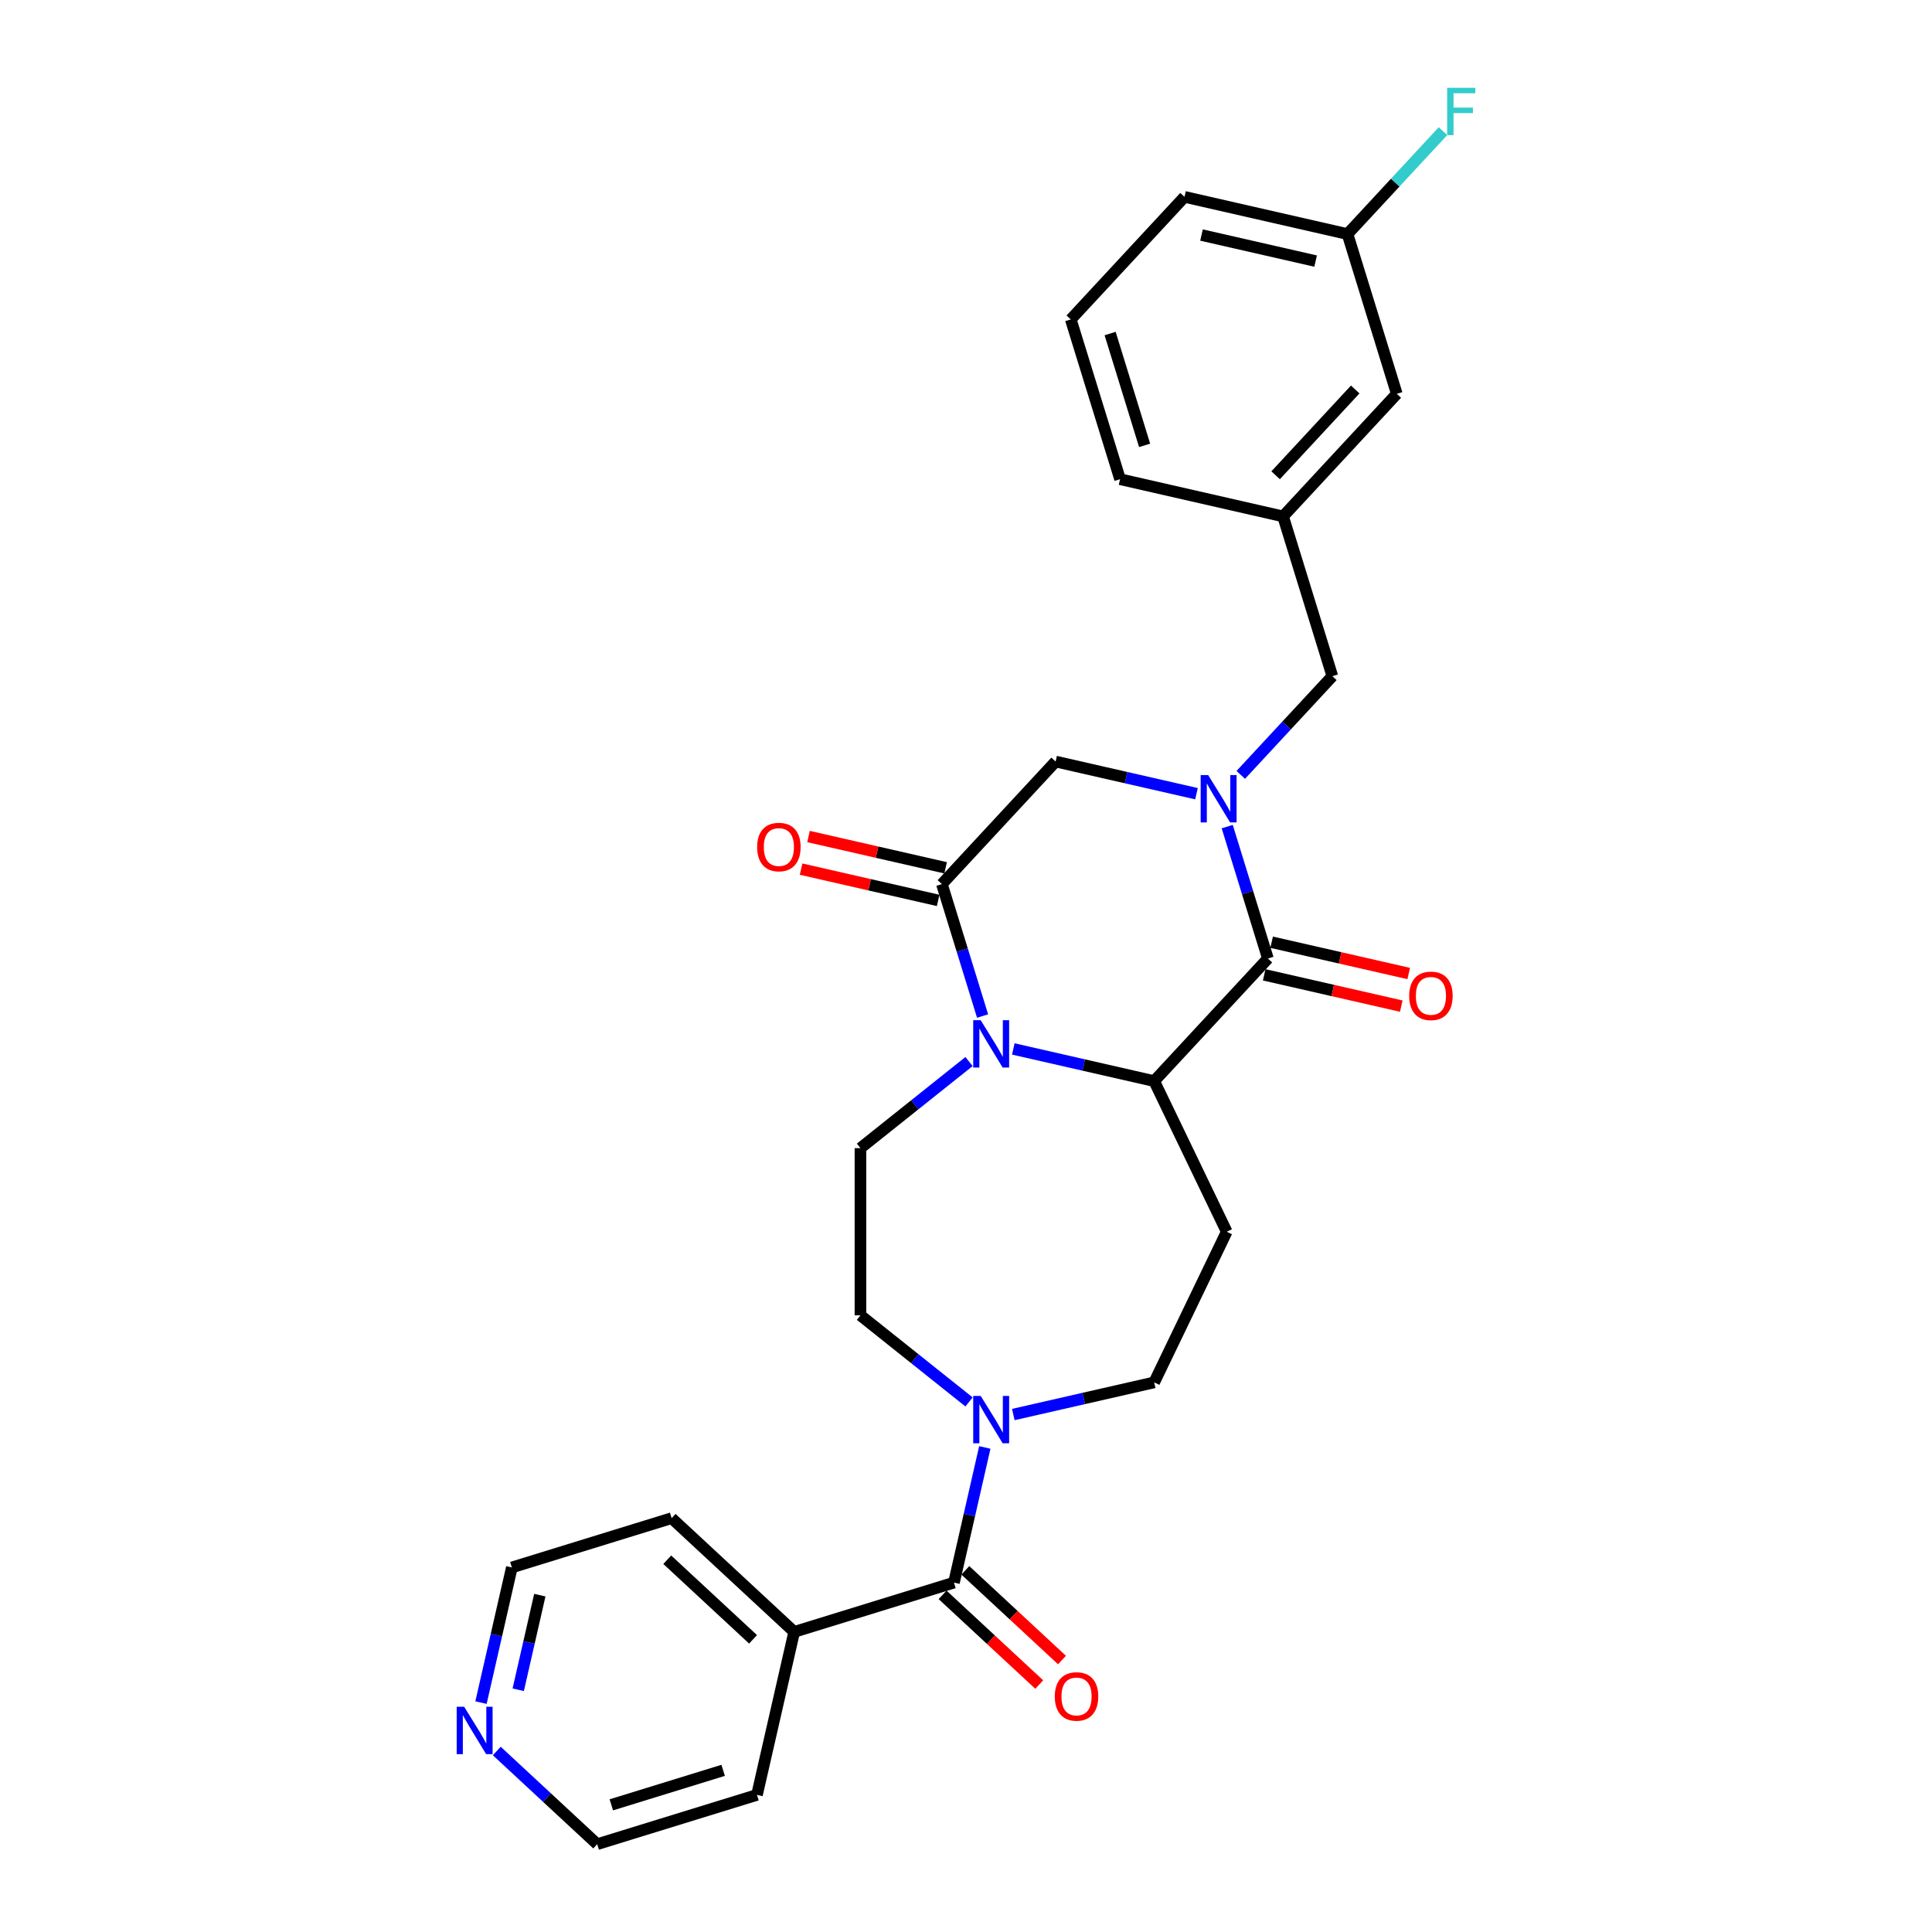 <?xml version='1.0' encoding='iso-8859-1'?>
<svg version='1.1' baseProfile='full'
              xmlns='http://www.w3.org/2000/svg'
                      xmlns:rdkit='http://www.rdkit.org/xml'
                      xmlns:xlink='http://www.w3.org/1999/xlink'
                  xml:space='preserve'
width='1000px' height='1000px' viewBox='0 0 1000 1000'>
<!-- END OF HEADER -->
<rect style='opacity:1.0;fill:#FFFFFF;stroke:none' width='1000' height='1000' x='0' y='0'> </rect>
<path class='bond-1' d='M 635.206,427.85 L 645.737,461.991' style='fill:none;fill-rule:evenodd;stroke:#0000FF;stroke-width:6px;stroke-linecap:butt;stroke-linejoin:miter;stroke-opacity:1' />
<path class='bond-1' d='M 645.737,461.991 L 656.268,496.131' style='fill:none;fill-rule:evenodd;stroke:#000000;stroke-width:6px;stroke-linecap:butt;stroke-linejoin:miter;stroke-opacity:1' />
<path class='bond-6' d='M 619.3,410.817 L 582.842,402.495' style='fill:none;fill-rule:evenodd;stroke:#0000FF;stroke-width:6px;stroke-linecap:butt;stroke-linejoin:miter;stroke-opacity:1' />
<path class='bond-6' d='M 582.842,402.495 L 546.384,394.174' style='fill:none;fill-rule:evenodd;stroke:#000000;stroke-width:6px;stroke-linecap:butt;stroke-linejoin:miter;stroke-opacity:1' />
<path class='bond-9' d='M 642.217,401.083 L 665.92,375.537' style='fill:none;fill-rule:evenodd;stroke:#0000FF;stroke-width:6px;stroke-linecap:butt;stroke-linejoin:miter;stroke-opacity:1' />
<path class='bond-9' d='M 665.92,375.537 L 689.624,349.991' style='fill:none;fill-rule:evenodd;stroke:#000000;stroke-width:6px;stroke-linecap:butt;stroke-linejoin:miter;stroke-opacity:1' />
<path class='bond-0' d='M 508.581,525.897 L 498.05,491.756' style='fill:none;fill-rule:evenodd;stroke:#0000FF;stroke-width:6px;stroke-linecap:butt;stroke-linejoin:miter;stroke-opacity:1' />
<path class='bond-0' d='M 498.05,491.756 L 487.519,457.616' style='fill:none;fill-rule:evenodd;stroke:#000000;stroke-width:6px;stroke-linecap:butt;stroke-linejoin:miter;stroke-opacity:1' />
<path class='bond-8' d='M 501.57,549.453 L 473.468,571.863' style='fill:none;fill-rule:evenodd;stroke:#0000FF;stroke-width:6px;stroke-linecap:butt;stroke-linejoin:miter;stroke-opacity:1' />
<path class='bond-8' d='M 473.468,571.863 L 445.366,594.274' style='fill:none;fill-rule:evenodd;stroke:#000000;stroke-width:6px;stroke-linecap:butt;stroke-linejoin:miter;stroke-opacity:1' />
<path class='bond-28' d='M 524.487,542.93 L 560.945,551.251' style='fill:none;fill-rule:evenodd;stroke:#0000FF;stroke-width:6px;stroke-linecap:butt;stroke-linejoin:miter;stroke-opacity:1' />
<path class='bond-28' d='M 560.945,551.251 L 597.403,559.573' style='fill:none;fill-rule:evenodd;stroke:#000000;stroke-width:6px;stroke-linecap:butt;stroke-linejoin:miter;stroke-opacity:1' />
<path class='bond-2' d='M 656.268,496.131 L 597.403,559.573' style='fill:none;fill-rule:evenodd;stroke:#000000;stroke-width:6px;stroke-linecap:butt;stroke-linejoin:miter;stroke-opacity:1' />
<path class='bond-11' d='M 654.342,504.569 L 689.822,512.667' style='fill:none;fill-rule:evenodd;stroke:#000000;stroke-width:6px;stroke-linecap:butt;stroke-linejoin:miter;stroke-opacity:1' />
<path class='bond-11' d='M 689.822,512.667 L 725.302,520.765' style='fill:none;fill-rule:evenodd;stroke:#FF0000;stroke-width:6px;stroke-linecap:butt;stroke-linejoin:miter;stroke-opacity:1' />
<path class='bond-11' d='M 658.194,487.694 L 693.674,495.792' style='fill:none;fill-rule:evenodd;stroke:#000000;stroke-width:6px;stroke-linecap:butt;stroke-linejoin:miter;stroke-opacity:1' />
<path class='bond-11' d='M 693.674,495.792 L 729.154,503.89' style='fill:none;fill-rule:evenodd;stroke:#FF0000;stroke-width:6px;stroke-linecap:butt;stroke-linejoin:miter;stroke-opacity:1' />
<path class='bond-7' d='M 597.403,559.573 L 634.953,637.546' style='fill:none;fill-rule:evenodd;stroke:#000000;stroke-width:6px;stroke-linecap:butt;stroke-linejoin:miter;stroke-opacity:1' />
<path class='bond-3' d='M 487.519,457.616 L 546.384,394.174' style='fill:none;fill-rule:evenodd;stroke:#000000;stroke-width:6px;stroke-linecap:butt;stroke-linejoin:miter;stroke-opacity:1' />
<path class='bond-13' d='M 489.445,449.178 L 453.965,441.08' style='fill:none;fill-rule:evenodd;stroke:#000000;stroke-width:6px;stroke-linecap:butt;stroke-linejoin:miter;stroke-opacity:1' />
<path class='bond-13' d='M 453.965,441.08 L 418.485,432.982' style='fill:none;fill-rule:evenodd;stroke:#FF0000;stroke-width:6px;stroke-linecap:butt;stroke-linejoin:miter;stroke-opacity:1' />
<path class='bond-13' d='M 485.593,466.053 L 450.113,457.955' style='fill:none;fill-rule:evenodd;stroke:#000000;stroke-width:6px;stroke-linecap:butt;stroke-linejoin:miter;stroke-opacity:1' />
<path class='bond-13' d='M 450.113,457.955 L 414.633,449.857' style='fill:none;fill-rule:evenodd;stroke:#FF0000;stroke-width:6px;stroke-linecap:butt;stroke-linejoin:miter;stroke-opacity:1' />
<path class='bond-4' d='M 493.771,819.152 L 501.754,784.174' style='fill:none;fill-rule:evenodd;stroke:#000000;stroke-width:6px;stroke-linecap:butt;stroke-linejoin:miter;stroke-opacity:1' />
<path class='bond-4' d='M 501.754,784.174 L 509.738,749.196' style='fill:none;fill-rule:evenodd;stroke:#0000FF;stroke-width:6px;stroke-linecap:butt;stroke-linejoin:miter;stroke-opacity:1' />
<path class='bond-14' d='M 487.884,825.496 L 512.898,848.706' style='fill:none;fill-rule:evenodd;stroke:#000000;stroke-width:6px;stroke-linecap:butt;stroke-linejoin:miter;stroke-opacity:1' />
<path class='bond-14' d='M 512.898,848.706 L 537.911,871.915' style='fill:none;fill-rule:evenodd;stroke:#FF0000;stroke-width:6px;stroke-linecap:butt;stroke-linejoin:miter;stroke-opacity:1' />
<path class='bond-14' d='M 499.657,812.808 L 524.671,836.017' style='fill:none;fill-rule:evenodd;stroke:#000000;stroke-width:6px;stroke-linecap:butt;stroke-linejoin:miter;stroke-opacity:1' />
<path class='bond-14' d='M 524.671,836.017 L 549.684,859.227' style='fill:none;fill-rule:evenodd;stroke:#FF0000;stroke-width:6px;stroke-linecap:butt;stroke-linejoin:miter;stroke-opacity:1' />
<path class='bond-15' d='M 493.771,819.152 L 411.071,844.662' style='fill:none;fill-rule:evenodd;stroke:#000000;stroke-width:6px;stroke-linecap:butt;stroke-linejoin:miter;stroke-opacity:1' />
<path class='bond-5' d='M 524.487,732.163 L 560.945,723.841' style='fill:none;fill-rule:evenodd;stroke:#0000FF;stroke-width:6px;stroke-linecap:butt;stroke-linejoin:miter;stroke-opacity:1' />
<path class='bond-5' d='M 560.945,723.841 L 597.403,715.52' style='fill:none;fill-rule:evenodd;stroke:#000000;stroke-width:6px;stroke-linecap:butt;stroke-linejoin:miter;stroke-opacity:1' />
<path class='bond-30' d='M 501.57,725.64 L 473.468,703.229' style='fill:none;fill-rule:evenodd;stroke:#0000FF;stroke-width:6px;stroke-linecap:butt;stroke-linejoin:miter;stroke-opacity:1' />
<path class='bond-30' d='M 473.468,703.229 L 445.366,680.819' style='fill:none;fill-rule:evenodd;stroke:#000000;stroke-width:6px;stroke-linecap:butt;stroke-linejoin:miter;stroke-opacity:1' />
<path class='bond-10' d='M 634.953,637.546 L 597.403,715.52' style='fill:none;fill-rule:evenodd;stroke:#000000;stroke-width:6px;stroke-linecap:butt;stroke-linejoin:miter;stroke-opacity:1' />
<path class='bond-12' d='M 445.366,594.274 L 445.366,680.819' style='fill:none;fill-rule:evenodd;stroke:#000000;stroke-width:6px;stroke-linecap:butt;stroke-linejoin:miter;stroke-opacity:1' />
<path class='bond-17' d='M 689.624,349.991 L 664.114,267.291' style='fill:none;fill-rule:evenodd;stroke:#000000;stroke-width:6px;stroke-linecap:butt;stroke-linejoin:miter;stroke-opacity:1' />
<path class='bond-25' d='M 411.071,844.662 L 391.814,929.036' style='fill:none;fill-rule:evenodd;stroke:#000000;stroke-width:6px;stroke-linecap:butt;stroke-linejoin:miter;stroke-opacity:1' />
<path class='bond-26' d='M 411.071,844.662 L 347.63,785.797' style='fill:none;fill-rule:evenodd;stroke:#000000;stroke-width:6px;stroke-linecap:butt;stroke-linejoin:miter;stroke-opacity:1' />
<path class='bond-26' d='M 389.782,848.52 L 345.373,807.315' style='fill:none;fill-rule:evenodd;stroke:#000000;stroke-width:6px;stroke-linecap:butt;stroke-linejoin:miter;stroke-opacity:1' />
<path class='bond-16' d='M 248.964,881.262 L 256.947,846.284' style='fill:none;fill-rule:evenodd;stroke:#0000FF;stroke-width:6px;stroke-linecap:butt;stroke-linejoin:miter;stroke-opacity:1' />
<path class='bond-16' d='M 256.947,846.284 L 264.931,811.306' style='fill:none;fill-rule:evenodd;stroke:#000000;stroke-width:6px;stroke-linecap:butt;stroke-linejoin:miter;stroke-opacity:1' />
<path class='bond-16' d='M 268.234,874.62 L 273.822,850.136' style='fill:none;fill-rule:evenodd;stroke:#0000FF;stroke-width:6px;stroke-linecap:butt;stroke-linejoin:miter;stroke-opacity:1' />
<path class='bond-16' d='M 273.822,850.136 L 279.411,825.651' style='fill:none;fill-rule:evenodd;stroke:#000000;stroke-width:6px;stroke-linecap:butt;stroke-linejoin:miter;stroke-opacity:1' />
<path class='bond-31' d='M 257.131,906.312 L 283.123,930.429' style='fill:none;fill-rule:evenodd;stroke:#0000FF;stroke-width:6px;stroke-linecap:butt;stroke-linejoin:miter;stroke-opacity:1' />
<path class='bond-31' d='M 283.123,930.429 L 309.114,954.545' style='fill:none;fill-rule:evenodd;stroke:#000000;stroke-width:6px;stroke-linecap:butt;stroke-linejoin:miter;stroke-opacity:1' />
<path class='bond-18' d='M 664.114,267.291 L 722.979,203.85' style='fill:none;fill-rule:evenodd;stroke:#000000;stroke-width:6px;stroke-linecap:butt;stroke-linejoin:miter;stroke-opacity:1' />
<path class='bond-18' d='M 660.256,246.002 L 701.461,201.593' style='fill:none;fill-rule:evenodd;stroke:#000000;stroke-width:6px;stroke-linecap:butt;stroke-linejoin:miter;stroke-opacity:1' />
<path class='bond-24' d='M 664.114,267.291 L 579.74,248.033' style='fill:none;fill-rule:evenodd;stroke:#000000;stroke-width:6px;stroke-linecap:butt;stroke-linejoin:miter;stroke-opacity:1' />
<path class='bond-19' d='M 722.979,203.85 L 697.47,121.151' style='fill:none;fill-rule:evenodd;stroke:#000000;stroke-width:6px;stroke-linecap:butt;stroke-linejoin:miter;stroke-opacity:1' />
<path class='bond-20' d='M 697.47,121.151 L 722.177,94.523' style='fill:none;fill-rule:evenodd;stroke:#000000;stroke-width:6px;stroke-linecap:butt;stroke-linejoin:miter;stroke-opacity:1' />
<path class='bond-20' d='M 722.177,94.523 L 746.884,67.895' style='fill:none;fill-rule:evenodd;stroke:#33CCCC;stroke-width:6px;stroke-linecap:butt;stroke-linejoin:miter;stroke-opacity:1' />
<path class='bond-29' d='M 697.47,121.151 L 613.096,101.893' style='fill:none;fill-rule:evenodd;stroke:#000000;stroke-width:6px;stroke-linecap:butt;stroke-linejoin:miter;stroke-opacity:1' />
<path class='bond-29' d='M 680.962,135.137 L 621.9,121.656' style='fill:none;fill-rule:evenodd;stroke:#000000;stroke-width:6px;stroke-linecap:butt;stroke-linejoin:miter;stroke-opacity:1' />
<path class='bond-21' d='M 554.231,165.334 L 579.74,248.033' style='fill:none;fill-rule:evenodd;stroke:#000000;stroke-width:6px;stroke-linecap:butt;stroke-linejoin:miter;stroke-opacity:1' />
<path class='bond-21' d='M 574.597,172.637 L 592.453,230.527' style='fill:none;fill-rule:evenodd;stroke:#000000;stroke-width:6px;stroke-linecap:butt;stroke-linejoin:miter;stroke-opacity:1' />
<path class='bond-27' d='M 554.231,165.334 L 613.096,101.893' style='fill:none;fill-rule:evenodd;stroke:#000000;stroke-width:6px;stroke-linecap:butt;stroke-linejoin:miter;stroke-opacity:1' />
<path class='bond-22' d='M 264.931,811.306 L 347.63,785.797' style='fill:none;fill-rule:evenodd;stroke:#000000;stroke-width:6px;stroke-linecap:butt;stroke-linejoin:miter;stroke-opacity:1' />
<path class='bond-23' d='M 309.114,954.545 L 391.814,929.036' style='fill:none;fill-rule:evenodd;stroke:#000000;stroke-width:6px;stroke-linecap:butt;stroke-linejoin:miter;stroke-opacity:1' />
<path class='bond-23' d='M 316.417,934.179 L 374.307,916.323' style='fill:none;fill-rule:evenodd;stroke:#000000;stroke-width:6px;stroke-linecap:butt;stroke-linejoin:miter;stroke-opacity:1' />
<path  class='atom-0' d='M 625.341 401.177
L 633.372 414.159
Q 634.169 415.44, 635.449 417.759
Q 636.73 420.079, 636.799 420.217
L 636.799 401.177
L 640.054 401.177
L 640.054 425.687
L 636.696 425.687
L 628.076 411.493
Q 627.072 409.832, 625.999 407.928
Q 624.96 406.024, 624.649 405.435
L 624.649 425.687
L 621.464 425.687
L 621.464 401.177
L 625.341 401.177
' fill='#0000FF'/>
<path  class='atom-1' d='M 507.611 528.06
L 515.642 541.042
Q 516.438 542.323, 517.719 544.642
Q 519 546.961, 519.069 547.1
L 519.069 528.06
L 522.323 528.06
L 522.323 552.57
L 518.966 552.57
L 510.346 538.376
Q 509.342 536.715, 508.269 534.811
Q 507.23 532.907, 506.919 532.318
L 506.919 552.57
L 503.734 552.57
L 503.734 528.06
L 507.611 528.06
' fill='#0000FF'/>
<path  class='atom-6' d='M 507.611 722.523
L 515.642 735.505
Q 516.438 736.786, 517.719 739.105
Q 519 741.425, 519.069 741.563
L 519.069 722.523
L 522.323 722.523
L 522.323 747.033
L 518.966 747.033
L 510.346 732.839
Q 509.342 731.178, 508.269 729.274
Q 507.23 727.37, 506.919 726.781
L 506.919 747.033
L 503.734 747.033
L 503.734 722.523
L 507.611 722.523
' fill='#0000FF'/>
<path  class='atom-12' d='M 729.392 515.458
Q 729.392 509.573, 732.3 506.285
Q 735.207 502.996, 740.642 502.996
Q 746.077 502.996, 748.985 506.285
Q 751.893 509.573, 751.893 515.458
Q 751.893 521.413, 748.951 524.805
Q 746.008 528.163, 740.642 528.163
Q 735.242 528.163, 732.3 524.805
Q 729.392 521.447, 729.392 515.458
M 740.642 525.394
Q 744.381 525.394, 746.389 522.901
Q 748.431 520.374, 748.431 515.458
Q 748.431 510.647, 746.389 508.223
Q 744.381 505.766, 740.642 505.766
Q 736.904 505.766, 734.861 508.189
Q 732.853 510.612, 732.853 515.458
Q 732.853 520.409, 734.861 522.901
Q 736.904 525.394, 740.642 525.394
' fill='#FF0000'/>
<path  class='atom-14' d='M 391.894 438.427
Q 391.894 432.542, 394.802 429.253
Q 397.71 425.965, 403.145 425.965
Q 408.58 425.965, 411.488 429.253
Q 414.396 432.542, 414.396 438.427
Q 414.396 444.381, 411.453 447.774
Q 408.511 451.132, 403.145 451.132
Q 397.745 451.132, 394.802 447.774
Q 391.894 444.416, 391.894 438.427
M 403.145 448.362
Q 406.884 448.362, 408.891 445.87
Q 410.934 443.343, 410.934 438.427
Q 410.934 433.615, 408.891 431.192
Q 406.884 428.734, 403.145 428.734
Q 399.406 428.734, 397.364 431.157
Q 395.356 433.58, 395.356 438.427
Q 395.356 443.377, 397.364 445.87
Q 399.406 448.362, 403.145 448.362
' fill='#FF0000'/>
<path  class='atom-15' d='M 545.961 878.087
Q 545.961 872.202, 548.869 868.913
Q 551.777 865.624, 557.212 865.624
Q 562.647 865.624, 565.555 868.913
Q 568.463 872.202, 568.463 878.087
Q 568.463 884.041, 565.52 887.433
Q 562.578 890.791, 557.212 890.791
Q 551.812 890.791, 548.869 887.433
Q 545.961 884.075, 545.961 878.087
M 557.212 888.022
Q 560.951 888.022, 562.959 885.529
Q 565.001 883.002, 565.001 878.087
Q 565.001 873.275, 562.959 870.852
Q 560.951 868.394, 557.212 868.394
Q 553.473 868.394, 551.431 870.817
Q 549.423 873.24, 549.423 878.087
Q 549.423 883.037, 551.431 885.529
Q 553.473 888.022, 557.212 888.022
' fill='#FF0000'/>
<path  class='atom-17' d='M 240.255 883.426
L 248.286 896.407
Q 249.083 897.688, 250.363 900.008
Q 251.644 902.327, 251.714 902.465
L 251.714 883.426
L 254.968 883.426
L 254.968 907.935
L 251.61 907.935
L 242.99 893.742
Q 241.986 892.08, 240.913 890.176
Q 239.874 888.272, 239.563 887.684
L 239.563 907.935
L 236.378 907.935
L 236.378 883.426
L 240.255 883.426
' fill='#0000FF'/>
<path  class='atom-21' d='M 749.048 45.455
L 763.622 45.455
L 763.622 48.259
L 752.337 48.259
L 752.337 55.701
L 762.376 55.701
L 762.376 58.54
L 752.337 58.54
L 752.337 69.964
L 749.048 69.964
L 749.048 45.455
' fill='#33CCCC'/>
</svg>
